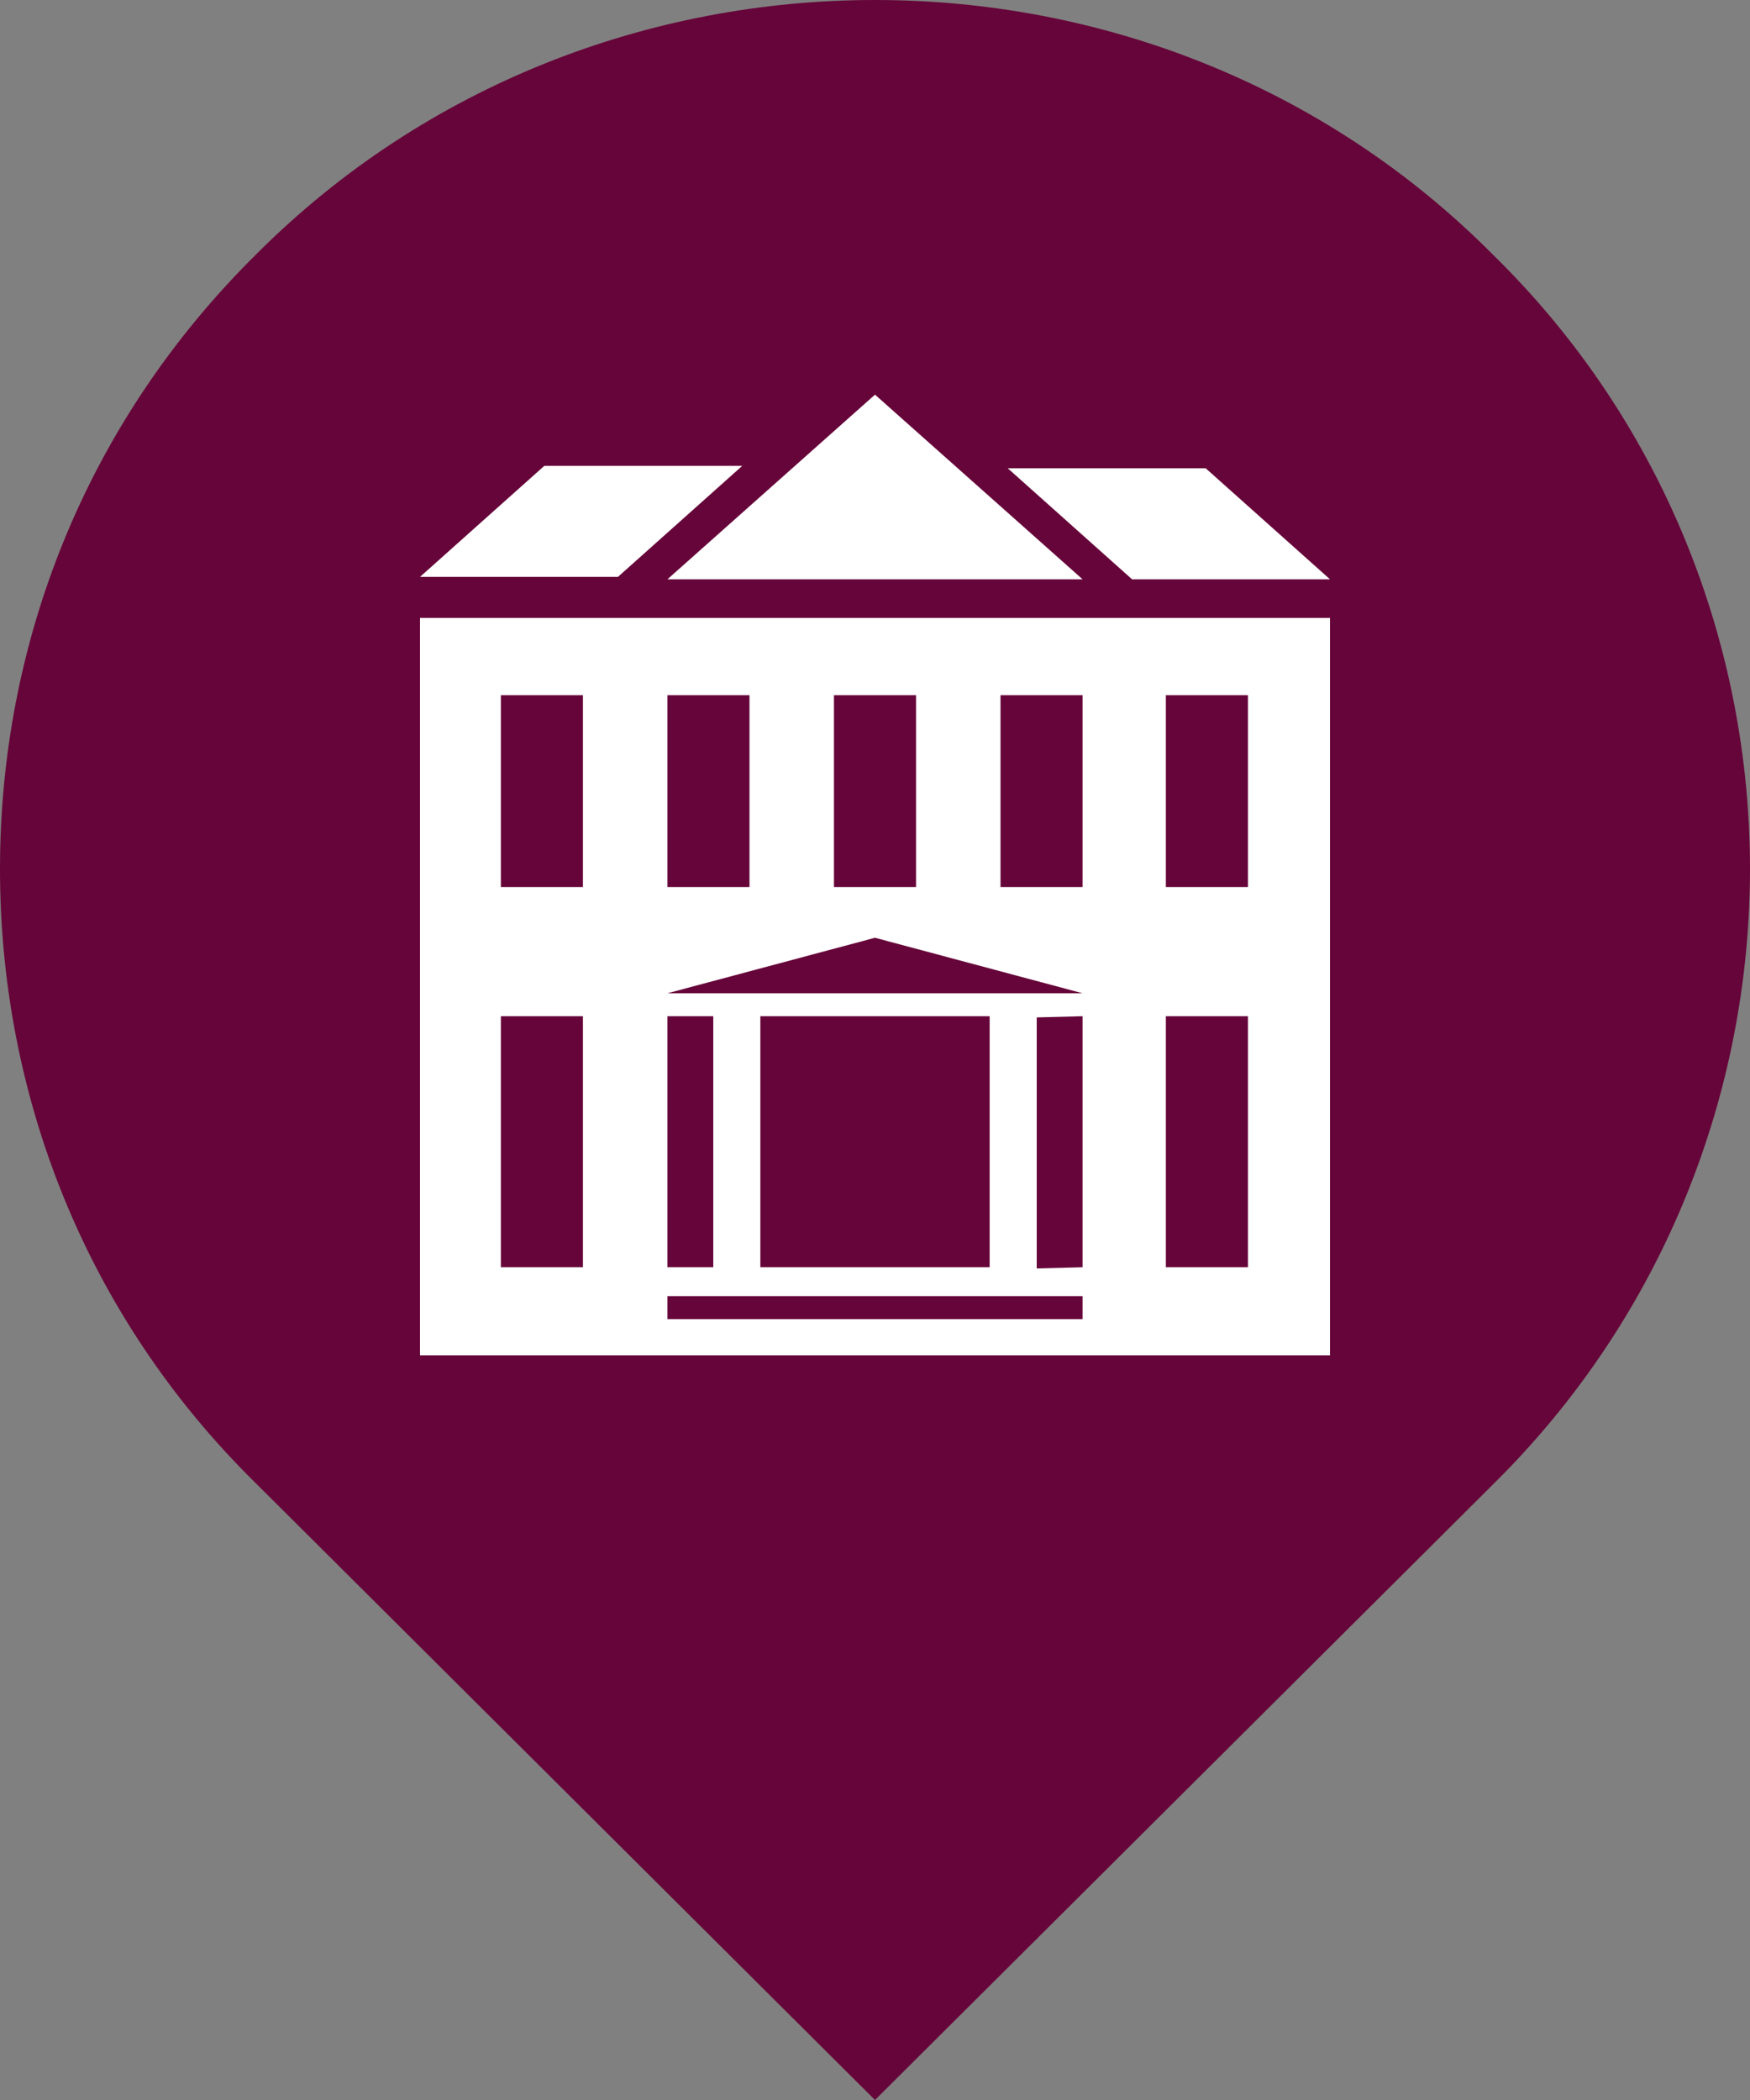 <svg version="1.1" id="Layer_1" xmlns="http://www.w3.org/2000/svg" xmlns:xlink="http://www.w3.org/1999/xlink" x="0px" y="0px"
	 viewBox="0 0 145 174" style="enable-background:new 0 0 145 174;" xml:space="preserve">
<rect x="0" y="0" width="145" height="174" fill="#808080" stroke="none"/>
<style type="text/css">
	.st0{fill:#660539;}
    .white{fill:#FFFFFF;}
</style>
<g>
	<path class="st0" d="M21.3,123C7,109,0,90.6,0,72s7-36.9,21.3-51C35.3,7,53.9,0,72.5,0s37.2,7,51.2,21.1C138,35.1,145,53.7,145,72
		s-7,36.9-21.3,51l-51.2,51L21.3,123z"/>
</g>
 
    
<g>
	<path x="0" y="0" class="white" fill="#FFFFFF" style="opacity:1" data-class="st0" d="M34.8,112.3h75.4V63.6v-9.3v-3.1H34.8V112.3z M89.7,105l-3.8,0.1V84.3l3.8-0.1V105z M96.6,57.6h6.8v15.9h-6.8
		V57.6z M96.6,84.2h6.8V105h-6.8V84.2z M82.9,57.6h6.8v15.9h-6.8V57.6z M69.1,57.6h6.8v15.9h-6.8V57.6z M55.3,57.6h6.8v15.9h-6.8
		V57.6z M72.5,77.7l17.2,4.6H55.3L72.5,77.7z M82,84.2V105H63V84.2H82z M55.3,84.2h3.8V105h-3.8V84.2z M55.3,107.4h34.4v1.9H55.3
		V107.4z M41.5,57.6h6.8v15.9h-6.8V57.6z M41.5,84.2h6.8V105h-6.8V84.2z"/>
	<polygon x="0" y="0" class="white" fill="#FFFFFF" style="opacity:1" data-class="st0" points="89.7,48 72.5,32.7 55.3,48 	"/>
	<polygon x="0" y="0" class="white" fill="#FFFFFF" style="opacity:1" data-class="st0" points="94.2,48 110.2,48 99.9,38.8 83.5,38.8 93.8,48 	"/>
	<polygon x="0" y="0" class="white" fill="#FFFFFF" style="opacity:1" data-class="st0" points="51.2,47.8 61.5,38.6 45.1,38.6 34.8,47.8 50.8,47.8 	"/>
</g>
</svg>
